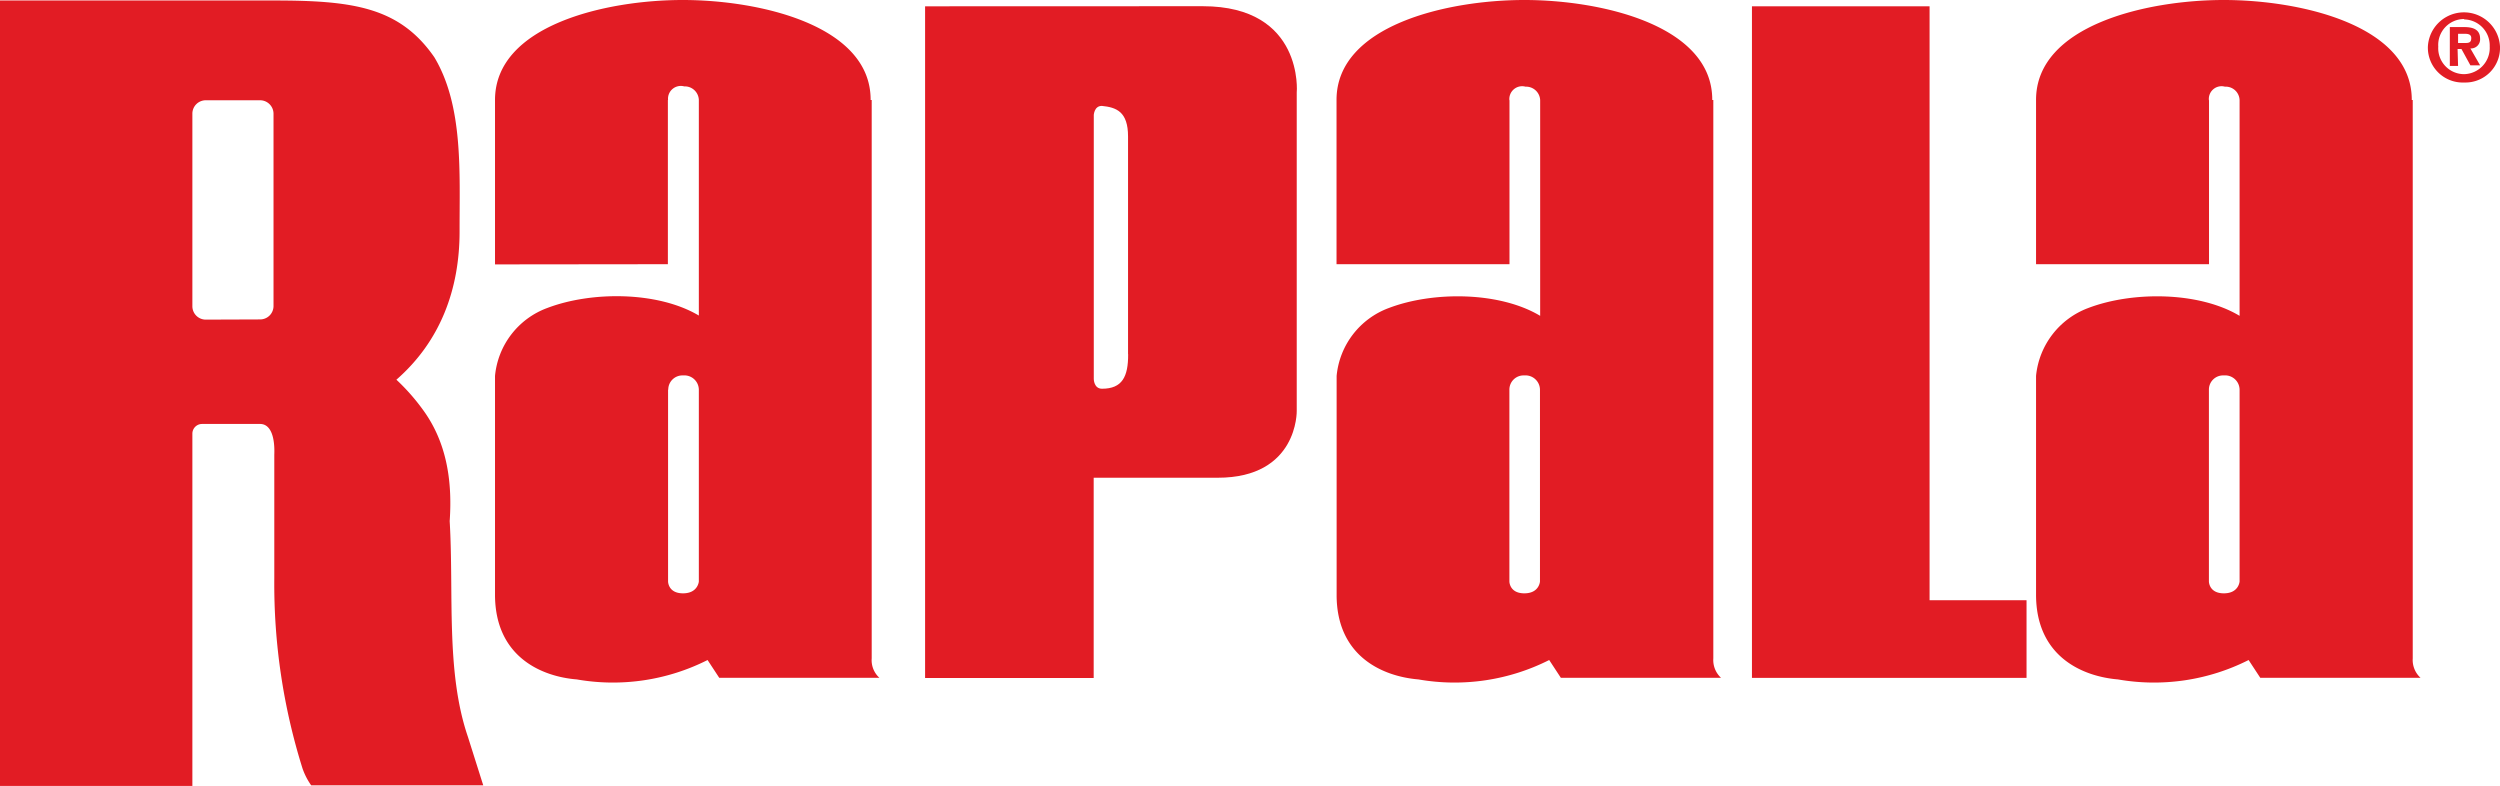 <svg xmlns="http://www.w3.org/2000/svg" viewBox="0 0 257.57 80.97"><defs><style>.cls-1{fill:#e21c24;}</style></defs><g id="Layer_2" data-name="Layer 2"><g id="Layer_1-2" data-name="Layer 1"><path class="cls-1" d="M68.81,10.31V27.22L51,27.24V16l0-5.7C51,2.63,62.36,0,70.34,0S89.73,2.63,89.7,10.3l.11,0,0,57.53a2.45,2.45,0,0,0,.79,2l-.3,0-16.2,0L72.9,68a21.61,21.61,0,0,1-13.47,2C55.8,69.71,51,67.67,51,61.26V38.73a8.28,8.28,0,0,1,5.39-7C60.93,30,67.77,30,72,32.51L72,10.3a1.45,1.45,0,0,0-1.51-1.4,1.32,1.32,0,0,0-1.66,1.41m0,29.84V59.91s0,1.22,1.54,1.22S72,59.91,72,59.91V40.15a1.49,1.49,0,0,0-1.61-1.47,1.46,1.46,0,0,0-1.54,1.47"/><path class="cls-1" d="M155.52,10.31V27.22l-17.82,0V16l0-5.7C137.69,2.63,149.07,0,157.05,0s19.39,2.63,19.36,10.3l.11,0,0,57.53a2.49,2.49,0,0,0,.79,2l-.3,0-16.2,0L159.61,68a21.61,21.61,0,0,1-13.47,2c-3.63-.3-8.45-2.34-8.43-8.75V38.73a8.28,8.28,0,0,1,5.39-7c4.55-1.73,11.39-1.7,15.58.81l0-22.21a1.45,1.45,0,0,0-1.51-1.4,1.32,1.32,0,0,0-1.66,1.41m0,29.84V59.91s0,1.22,1.54,1.22,1.61-1.22,1.61-1.22V40.15a1.49,1.49,0,0,0-1.61-1.47,1.46,1.46,0,0,0-1.54,1.47"/><path class="cls-1" d="M123.92.64c10.45,0,9.69,8.93,9.68,8.89V42.34s.15,6.89-8.15,6.88H112.68l0,20.63H95.31V.65Zm-7.7,35.84V14.06c0-2.57-1.21-3-2.7-3.15-.82,0-.82,1-.83.9V39.05s0,1,.85,1c2.08,0,2.7-1.24,2.69-3.54"/><polygon class="cls-1" points="180.5 69.84 180.5 0.65 198.8 0.65 198.8 61.84 208.79 61.84 208.79 69.84 180.5 69.84"/><path class="cls-1" d="M227.59,10.31l0,16.91-17.82,0V16s0-5.7,0-5.7C209.76,2.63,221.13,0,229.11,0s19.39,2.63,19.37,10.3l.1,0,0,57.53a2.48,2.48,0,0,0,.8,2l-.3,0-16.21,0L231.67,68a21.58,21.58,0,0,1-13.46,2c-3.63-.3-8.45-2.34-8.44-8.75V38.73a8.32,8.32,0,0,1,5.39-7c4.55-1.73,11.39-1.7,15.58.81l0-22.21a1.43,1.43,0,0,0-1.51-1.4,1.31,1.31,0,0,0-1.65,1.41m0,29.84V59.91s0,1.22,1.54,1.22,1.62-1.22,1.62-1.22V40.15a1.49,1.49,0,0,0-1.62-1.47,1.46,1.46,0,0,0-1.54,1.47"/><path class="cls-1" d="M49.79,80.91l-17.73,0a7,7,0,0,1-.89-1.73A63.48,63.48,0,0,1,28.26,59.6l0-12.75c.07-1.69-.31-3.15-1.44-3.17,0,0-5.94,0-6,0a1,1,0,0,0-1,1V81L0,81,0,.05H28.14c8.13,0,13,.63,16.61,5.85,3,5,2.59,11.87,2.6,17.9s-2,11.38-6.51,15.32a21.52,21.52,0,0,1,2.72,3.08c2.34,3.19,3.08,7.06,2.77,11.49.44,7.5-.41,15.5,1.87,22.2l1.48,4.68Zm-23-48a1.38,1.38,0,0,0,1.39-1.38V11.72a1.39,1.39,0,0,0-1.39-1.39H21.2a1.38,1.38,0,0,0-1.38,1.39V31.55a1.38,1.38,0,0,0,1.38,1.38Z"/><path class="cls-1" d="M253.25,6.79h-.85v-4h1.48c1,0,1.64.3,1.64,1.2a.94.94,0,0,1-1,1l1,1.74h-1l-.92-1.68h-.4ZM254,4.43c.39,0,.61-.07.61-.51s-.44-.44-.76-.44h-.6v.95Zm-.13,4.07a3.59,3.59,0,0,1-3.73-3.7,3.72,3.72,0,0,1,7.43,0,3.57,3.57,0,0,1-3.7,3.7m0-6.54a2.67,2.67,0,0,0-2.66,2.84,2.67,2.67,0,0,0,2.66,2.84h0a2.7,2.7,0,0,0,2.64-2.85A2.69,2.69,0,0,0,253.87,2"/></g></g></svg>
